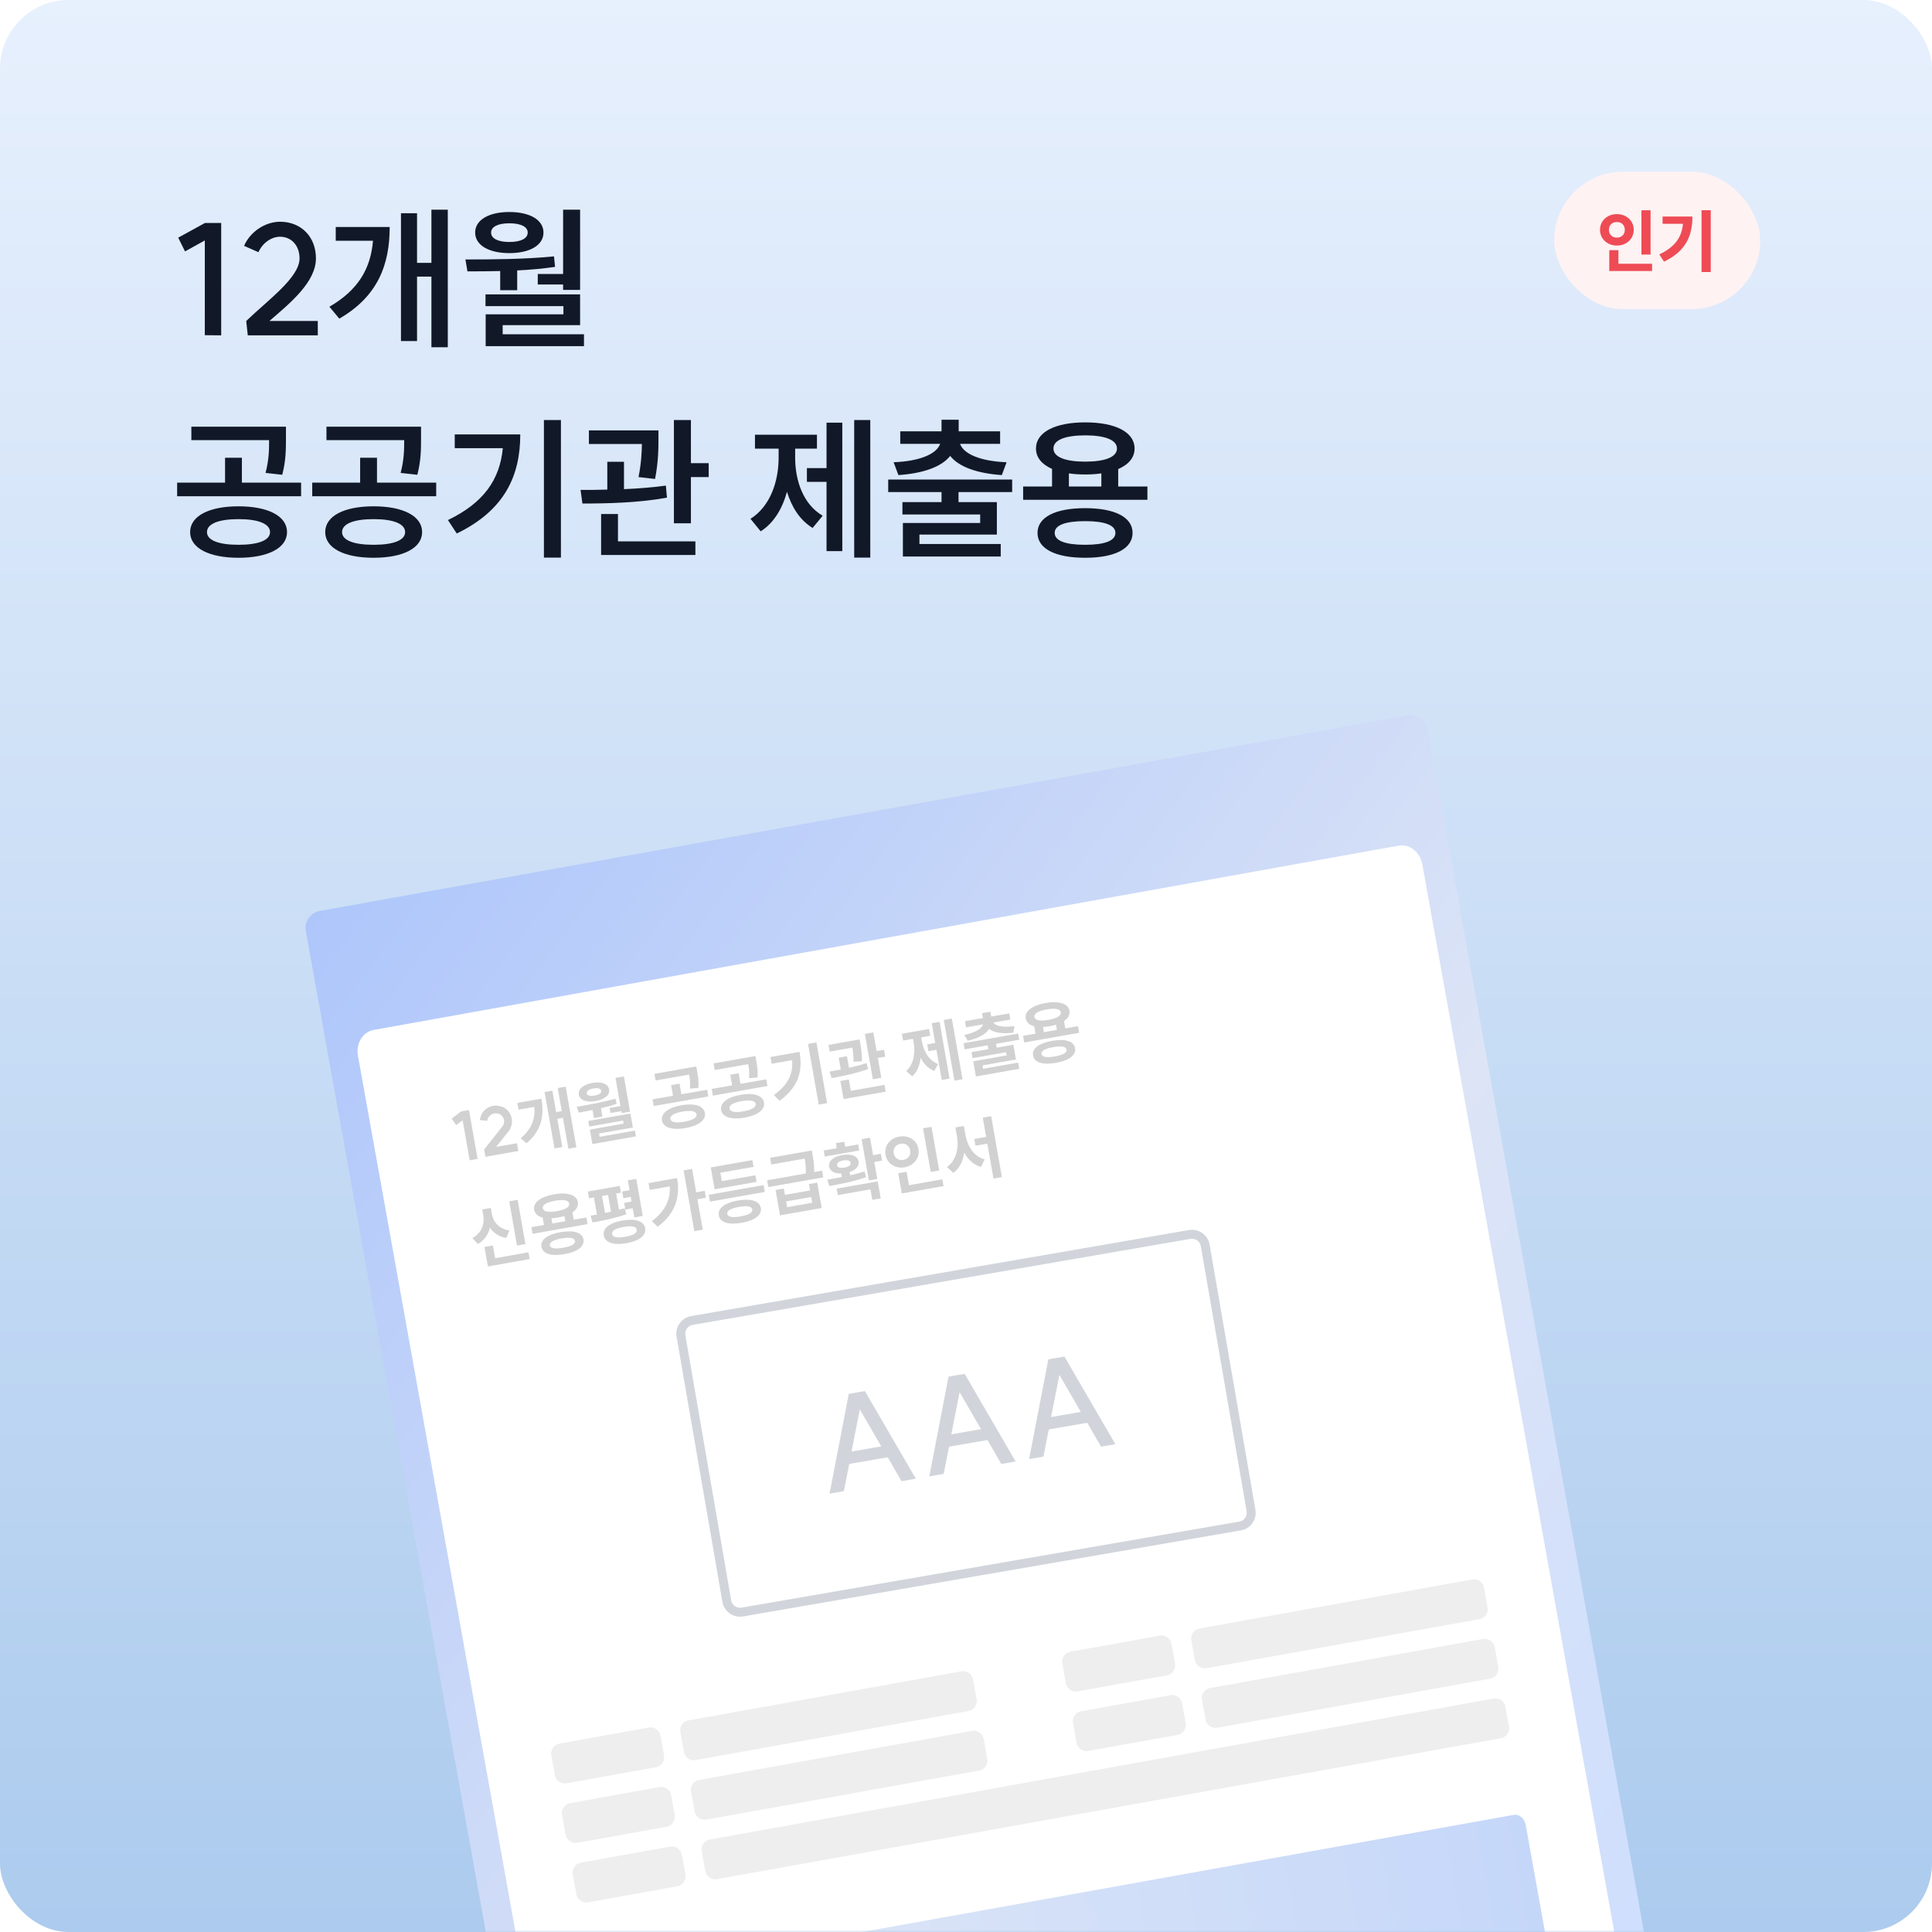 <svg width="450" height="450" viewBox="0 0 450 450" fill="none" xmlns="http://www.w3.org/2000/svg">
<rect width="450" height="450" rx="16" fill="url(#paint0_linear_1210_5718)"/>
<mask id="mask0_1210_5718" style="mask-type:alpha" maskUnits="userSpaceOnUse" x="0" y="0" width="450" height="450">
<rect width="450" height="450" rx="16" fill="url(#paint1_linear_1210_5718)"/>
</mask>
<g mask="url(#mask0_1210_5718)">
<g filter="url(#filter0_d_1210_5718)">
<path d="M71.226 212.827C70.835 210.652 72.281 208.573 74.455 208.182L327.898 162.612C330.072 162.221 332.152 163.667 332.542 165.841L393.774 506.389C394.165 508.563 392.719 510.643 390.545 511.034L137.103 556.603C134.928 556.994 132.849 555.548 132.458 553.374L71.226 212.827Z" fill="url(#paint2_linear_1210_5718)"/>
<path d="M83.378 241.937C82.859 239.056 84.495 236.35 87.031 235.894L325.764 192.969C328.299 192.513 330.775 194.48 331.293 197.362L386.175 502.596L138.26 547.172L83.378 241.937Z" fill="white"/>
<path d="M201.449 320.002L213.32 340.418L209.979 340.996L206.764 335.432L197.807 336.98L196.558 343.316L193.218 343.893L197.694 320.651L201.449 320.002ZM198.342 334.087L205.26 332.891L200.271 324.285L198.342 334.087ZM224.688 315.985L236.559 336.401L233.218 336.979L230.004 331.415L221.047 332.963L219.797 339.299L216.457 339.876L220.934 316.634L224.688 315.985ZM221.582 330.07L228.499 328.874L223.51 320.268L221.582 330.07ZM247.927 311.968L259.798 332.384L256.458 332.962L253.243 327.398L244.286 328.946L243.037 335.282L239.696 335.859L244.173 312.617L247.927 311.968ZM244.821 326.053L251.738 324.857L246.75 316.251L244.821 326.053Z" fill="#D1D5DB"/>
<path fill-rule="evenodd" clip-rule="evenodd" d="M277.284 284.556L161.334 304.598C160.201 304.794 159.441 305.874 159.638 307.011L170.308 368.742C170.505 369.879 171.583 370.641 172.716 370.445L288.666 350.403C289.799 350.207 290.559 349.127 290.363 347.99L279.692 286.259C279.496 285.122 278.417 284.36 277.284 284.556ZM160.978 302.541C158.712 302.932 157.193 305.093 157.585 307.365L168.256 369.097C168.649 371.37 170.805 372.895 173.072 372.503L289.022 352.46C291.289 352.069 292.808 349.908 292.415 347.636L281.744 285.904C281.351 283.631 279.195 282.106 276.928 282.498L160.978 302.541Z" fill="#D1D5DB"/>
<path d="M128.416 404.841C128.187 403.565 129.036 402.344 130.312 402.115L151.111 398.375C152.387 398.146 153.608 398.994 153.837 400.271L154.668 404.892C154.898 406.169 154.049 407.389 152.773 407.619L131.974 411.359C130.698 411.588 129.477 410.74 129.248 409.463L128.416 404.841Z" fill="#EEEEEE"/>
<path d="M158.459 399.439C158.23 398.163 159.079 396.942 160.355 396.712L223.907 385.286C225.183 385.056 226.404 385.905 226.633 387.181L227.464 391.803C227.694 393.079 226.845 394.3 225.569 394.53L162.017 405.956C160.741 406.186 159.52 405.337 159.291 404.061L158.459 399.439Z" fill="#EEEEEE"/>
<path d="M247.431 383.442C247.202 382.166 248.05 380.945 249.327 380.715L270.125 376.976C271.402 376.746 272.622 377.595 272.852 378.871L273.683 383.493C273.912 384.769 273.064 385.99 271.787 386.22L250.989 389.959C249.712 390.189 248.492 389.34 248.262 388.064L247.431 383.442Z" fill="#EEEEEE"/>
<path d="M277.474 378.039C277.245 376.763 278.093 375.542 279.37 375.313L342.921 363.886C344.198 363.657 345.418 364.505 345.648 365.782L346.479 370.404C346.708 371.68 345.86 372.901 344.583 373.13L281.032 384.557C279.755 384.786 278.535 383.938 278.305 382.661L277.474 378.039Z" fill="#EEEEEE"/>
<path d="M130.909 418.707C130.679 417.431 131.528 416.21 132.804 415.981L153.603 412.241C154.879 412.012 156.1 412.86 156.329 414.137L157.16 418.759C157.39 420.035 156.541 421.256 155.265 421.485L134.466 425.225C133.19 425.454 131.969 424.606 131.74 423.329L130.909 418.707Z" fill="#EEEEEE"/>
<path d="M160.952 413.306C160.722 412.03 161.571 410.809 162.847 410.58L226.399 399.153C227.675 398.923 228.896 399.772 229.125 401.048L229.956 405.67C230.186 406.947 229.337 408.167 228.061 408.397L164.509 419.824C163.233 420.053 162.012 419.204 161.783 417.928L160.952 413.306Z" fill="#EEEEEE"/>
<path d="M133.403 432.574C133.173 431.297 134.022 430.077 135.298 429.847L156.097 426.107C157.373 425.878 158.594 426.727 158.824 428.003L159.655 432.625C159.884 433.901 159.035 435.122 157.759 435.351L136.96 439.091C135.684 439.321 134.463 438.472 134.234 437.196L133.403 432.574Z" fill="#EEEEEE"/>
<path d="M163.446 427.172C163.216 425.896 164.065 424.675 165.341 424.446L347.908 391.62C349.185 391.39 350.405 392.239 350.635 393.515L351.466 398.137C351.695 399.413 350.847 400.634 349.57 400.864L167.003 433.69C165.727 433.919 164.506 433.071 164.277 431.794L163.446 427.172Z" fill="#EEEEEE"/>
<path d="M138.736 460.059C138.458 458.511 139.264 457.07 140.537 456.841L352.574 418.717C353.847 418.488 355.105 419.557 355.383 421.105L367.022 485.836C367.413 488.011 365.967 490.09 363.793 490.481L155.02 528.019C152.846 528.41 150.766 526.964 150.375 524.79L138.736 460.059Z" fill="url(#paint3_linear_1210_5718)"/>
<path d="M249.925 397.308C249.696 396.032 250.544 394.811 251.821 394.582L272.62 390.842C273.896 390.612 275.117 391.461 275.346 392.737L276.177 397.359C276.407 398.636 275.558 399.856 274.282 400.086L253.483 403.825C252.207 404.055 250.986 403.206 250.756 401.93L249.925 397.308Z" fill="#EEEEEE"/>
<path d="M279.968 391.907C279.739 390.63 280.587 389.41 281.864 389.18L345.416 377.753C346.692 377.524 347.913 378.373 348.142 379.649L348.973 384.271C349.203 385.547 348.354 386.768 347.078 386.997L283.526 398.424C282.249 398.654 281.029 397.805 280.799 396.529L279.968 391.907Z" fill="#EEEEEE"/>
<path d="M109.238 254.55L111.244 265.927L109.4 266.252L107.758 256.94L106.248 258.051L105.203 256.545L107.394 254.876L109.238 254.55ZM113.526 256.768C113.496 256.87 113.484 256.986 113.466 257.071L111.775 256.881C111.774 256.687 111.835 256.481 111.899 256.291C112.393 254.303 114.447 253.145 116.385 253.631C118.42 254.02 119.662 256.092 119.119 258.17C119.009 258.563 118.819 259.051 118.484 259.451L115.559 263.135L120.412 262.28L120.732 264.092L113.074 265.442L112.771 263.724L117.037 258.342C117.167 258.156 117.301 257.905 117.349 257.718C117.611 256.713 117.077 255.621 115.975 255.361C114.889 255.098 113.822 255.773 113.526 256.768ZM129.897 249.429L131.756 249.101L134.249 263.235L132.389 263.563L131.119 256.362L129.812 256.593L130.97 263.164L129.158 263.483L126.844 250.358L128.656 250.038L129.537 255.033L130.844 254.802L129.897 249.429ZM121.271 261.137C123.826 258.948 124.688 256.652 124.448 253.818L120.793 254.463L120.515 252.887L126.093 251.903C126.79 255.858 126.175 259.281 122.629 262.295L121.271 261.137ZM143.357 247.072L145.31 246.728L146.755 254.921L144.801 255.266L144.721 254.809L142.2 255.253L141.991 254.072L144.512 253.627L143.357 247.072ZM134.339 253.796C137.065 253.316 140.39 252.729 143.334 251.918L143.639 253.099C142.444 253.505 141.203 253.837 139.969 254.12L140.313 256.073L138.344 256.421L138.013 254.546C136.884 254.777 135.797 254.969 134.789 255.147L134.339 253.796ZM134.834 250.98C134.603 249.672 135.861 248.605 137.988 248.23C140.084 247.861 141.646 248.43 141.877 249.738C142.105 251.03 140.828 252.083 138.733 252.453C136.605 252.828 135.061 252.272 134.834 250.98ZM137.247 258.401L137.016 257.093L146.833 255.363L147.408 258.624L139.53 260.013L139.666 260.785L147.891 259.335L148.13 260.69L137.982 262.48L137.388 259.108L145.25 257.721L145.125 257.012L137.247 258.401ZM136.661 250.657C136.756 251.193 137.452 251.363 138.508 251.177C139.532 250.996 140.144 250.596 140.049 250.06C139.955 249.524 139.24 249.342 138.216 249.522C137.16 249.708 136.567 250.122 136.661 250.657ZM158.702 253.432C161.759 252.893 163.89 253.557 164.185 255.227C164.474 256.866 162.698 258.219 159.641 258.758C156.616 259.291 154.484 258.628 154.195 256.989C153.901 255.319 155.677 253.966 158.702 253.432ZM152.27 253.624L151.994 252.064L156.753 251.225L156.317 248.751L158.271 248.407L158.707 250.881L164.71 249.822L164.985 251.382L152.27 253.624ZM152.698 247.667L152.425 246.123L162.179 244.403L162.385 245.569C162.582 246.688 162.79 247.87 162.67 249.402L160.699 249.554C160.805 248.22 160.683 247.25 160.513 246.289L152.698 247.667ZM156.149 256.644C156.282 257.401 157.442 257.619 159.38 257.277C161.334 256.932 162.38 256.325 162.247 255.569C162.105 254.765 160.917 254.569 158.963 254.913C157.025 255.255 156.007 255.841 156.149 256.644ZM172.474 251.004C175.531 250.465 177.662 251.129 177.957 252.799C178.246 254.438 176.47 255.791 173.413 256.33C170.388 256.863 168.256 256.199 167.967 254.56C167.672 252.89 169.449 251.537 172.474 251.004ZM166.041 251.196L165.766 249.636L170.525 248.797L170.089 246.323L172.043 245.978L172.479 248.452L178.482 247.394L178.757 248.954L166.041 251.196ZM166.47 245.239L166.197 243.695L175.951 241.975L176.156 243.141C176.354 244.26 176.562 245.441 176.442 246.973L174.471 247.126C174.577 245.791 174.454 244.822 174.285 243.861L166.47 245.239ZM169.921 254.216C170.054 254.972 171.214 255.19 173.152 254.849C175.106 254.504 176.152 253.897 176.019 253.141C175.877 252.337 174.689 252.14 172.735 252.485C170.797 252.827 169.779 253.412 169.921 254.216ZM188.206 239.148L190.16 238.803L192.653 252.937L190.699 253.282L188.206 239.148ZM180.264 251.044C183.566 248.674 184.758 246.125 184.504 242.936L179.73 243.778L179.452 242.202L186.227 241.008C186.989 245.325 186.114 249.119 181.56 252.407L180.264 251.044ZM192.975 239.379L200.208 238.104L200.363 238.986C200.533 239.947 200.783 241.366 200.763 243.189L198.818 243.304C198.815 241.907 198.679 240.859 198.545 240.006L193.251 240.939L192.975 239.379ZM193.226 245.59C194.014 245.451 194.896 245.296 195.839 245.113L195.352 242.356L197.275 242.017L197.75 244.711C199.141 244.401 200.556 244.038 201.83 243.618L202.219 244.995C199.38 246.032 196.098 246.676 193.69 247.117L193.226 245.59ZM196.485 252.002L195.74 247.779L197.71 247.431L198.176 250.079L206.023 248.695L206.301 250.271L196.485 252.002ZM203.307 247.387L201.443 236.814L203.412 236.467L204.179 240.815L205.897 240.513L206.18 242.12L204.462 242.423L205.277 247.039L203.307 247.387ZM219.823 233.573L221.698 233.242L224.19 247.376L222.315 247.707L219.823 233.573ZM211.067 245.466C212.904 243.81 213.213 241.14 212.787 238.729L212.651 237.957L210.351 238.363L210.073 236.787L216.391 235.673L216.669 237.248L214.558 237.621L214.694 238.393C215.108 240.741 216.252 242.992 218.512 243.828L217.609 245.434C216.218 244.915 215.176 243.799 214.421 242.373C214.24 244.11 213.652 245.66 212.486 246.694L211.067 245.466ZM216.248 240.848L215.967 239.257L217.827 238.929L217.015 234.328L218.843 234.006L221.174 247.226L219.346 247.548L218.107 240.52L216.248 240.848ZM224.433 238.983L237.149 236.74L237.401 238.174L231.997 239.127L232.155 240.025L236.031 239.342L236.637 242.777L228.837 244.152L228.976 244.94L237.138 243.501L237.394 244.951L227.31 246.729L226.687 243.199L234.471 241.827L234.341 241.086L226.525 242.464L226.278 241.062L230.217 240.367L230.059 239.469L224.686 240.417L224.433 238.983ZM224.599 237.069C227.429 236.44 228.74 235.494 228.971 234.592L225.016 235.289L224.763 233.855L228.939 233.119L228.739 231.985L230.677 231.643L230.877 232.777L235.068 232.038L235.321 233.472L231.366 234.17C231.876 234.941 233.432 235.381 236.291 235.007L236.008 236.535C233.386 236.868 231.457 236.526 230.391 235.641C229.676 236.84 227.981 237.821 225.403 238.405L224.599 237.069ZM238.282 237.272L241.197 236.758L240.895 235.04C239.787 234.748 239.076 234.126 238.915 233.212C238.621 231.542 240.425 230.168 243.53 229.62C246.634 229.073 248.8 229.747 249.094 231.417C249.258 232.347 248.787 233.177 247.828 233.818L248.131 235.535L251.077 235.016L251.349 236.56L238.555 238.816L238.282 237.272ZM240.617 241.848C240.33 240.225 241.994 238.973 245.051 238.434C248.108 237.895 250.115 238.5 250.402 240.122C250.691 241.761 249.011 243.016 245.954 243.555C242.897 244.094 240.906 243.487 240.617 241.848ZM240.932 232.856C241.076 233.676 242.267 233.888 244.221 233.544C246.191 233.196 247.222 232.592 247.077 231.773C246.938 230.985 245.763 230.77 243.793 231.117C241.84 231.462 240.793 232.069 240.932 232.856ZM242.586 241.501C242.714 242.225 243.784 242.394 245.69 242.058C247.612 241.719 248.544 241.197 248.416 240.473C248.288 239.748 247.232 239.56 245.31 239.899C243.403 240.236 242.458 240.776 242.586 241.501ZM243.151 236.413L246.177 235.88L245.963 234.666C245.517 234.81 245.018 234.93 244.483 235.025C243.931 235.122 243.421 235.18 242.937 235.2L243.151 236.413ZM118.607 275.806L120.561 275.462L122.378 285.767L120.424 286.111L118.607 275.806ZM110.028 284.37C112.234 283.153 112.911 281.003 112.575 279.096L112.331 277.709L114.316 277.359L114.56 278.746C114.888 280.605 116.235 282.252 118.653 282.606L117.935 284.341C116.247 284.07 114.973 283.206 114.12 281.959C113.761 283.517 112.832 284.883 111.296 285.755L110.028 284.37ZM113.647 290.978L112.846 286.44L114.8 286.096L115.323 289.058L123.091 287.688L123.369 289.264L113.647 290.978ZM123.781 281.832L126.696 281.318L126.393 279.6C125.285 279.308 124.575 278.686 124.413 277.772C124.119 276.102 125.924 274.728 129.028 274.18C132.132 273.633 134.298 274.307 134.592 275.977C134.756 276.907 134.285 277.737 133.326 278.378L133.629 280.095L136.575 279.576L136.848 281.12L124.053 283.376L123.781 281.832ZM126.115 286.408C125.829 284.785 127.492 283.533 130.549 282.994C133.606 282.455 135.614 283.06 135.9 284.682C136.189 286.321 134.509 287.576 131.452 288.115C128.395 288.654 126.404 288.047 126.115 286.408ZM126.43 277.416C126.575 278.236 127.766 278.448 129.72 278.104C131.689 277.756 132.72 277.152 132.575 276.333C132.437 275.545 131.261 275.33 129.292 275.677C127.338 276.022 126.291 276.629 126.43 277.416ZM128.084 286.061C128.212 286.785 129.282 286.954 131.188 286.618C133.111 286.279 134.042 285.757 133.914 285.033C133.787 284.308 132.73 284.12 130.808 284.459C128.901 284.796 127.957 285.336 128.084 286.061ZM128.65 280.973L131.675 280.44L131.461 279.226C131.015 279.37 130.516 279.49 129.981 279.585C129.429 279.682 128.919 279.74 128.436 279.76L128.65 280.973ZM144.915 273.523L146.633 273.221L146.23 270.936L148.2 270.589L149.722 279.223L147.753 279.571L147.375 277.428L145.657 277.731L145.382 276.171L147.1 275.868L146.908 274.781L145.19 275.083L144.915 273.523ZM137.558 279.159L139.039 278.897L138.336 274.911L137.202 275.111L136.924 273.535L144.361 272.224L144.639 273.8L143.505 274L144.171 277.781C144.639 277.666 145.072 277.541 145.504 277.416L145.867 278.831C143.314 279.736 140.268 280.338 138.015 280.735L137.558 279.159ZM140.632 283.783C140.335 282.097 141.993 280.814 144.987 280.286C147.981 279.758 149.978 280.397 150.275 282.083C150.567 283.737 148.911 285.036 145.918 285.564C142.924 286.092 140.924 285.438 140.632 283.783ZM140.925 278.533L142.316 278.222L141.63 274.33L140.227 274.578L140.925 278.533ZM142.57 283.441C142.703 284.198 143.763 284.401 145.654 284.067C147.544 283.734 148.455 283.184 148.321 282.427C148.182 281.639 147.142 281.449 145.251 281.783C143.36 282.116 142.431 282.654 142.57 283.441ZM159.224 268.612L161.194 268.265L162.155 273.717L164.141 273.367L164.424 274.974L162.439 275.324L163.689 282.415L161.719 282.762L159.224 268.612ZM151.836 280.427C154.845 278.141 156.191 275.548 155.997 272.333L151.333 273.155L151.053 271.564L157.702 270.391C158.45 274.63 157.45 278.543 153.187 281.732L151.836 280.427ZM165.084 274.289L177.847 272.038L178.127 273.63L165.364 275.88L165.084 274.289ZM167.425 279.091C167.133 277.437 168.81 276.166 171.851 275.63C174.908 275.091 176.918 275.711 177.21 277.366C177.502 279.02 175.822 280.275 172.765 280.814C169.724 281.35 167.717 280.746 167.425 279.091ZM166.45 273.008L165.552 267.919L175.243 266.21L175.521 267.786L167.784 269.15L168.131 271.119L175.947 269.741L176.219 271.286L166.45 273.008ZM169.395 278.744C169.525 279.485 170.595 279.653 172.501 279.317C174.424 278.978 175.355 278.457 175.225 277.716C175.091 276.96 174.035 276.772 172.112 277.111C170.206 277.447 169.261 277.988 169.395 278.744ZM180.646 273.17L182.568 272.831L182.829 274.312L188.675 273.281L188.414 271.8L190.352 271.458L191.394 277.367L181.688 279.078L180.646 273.17ZM178.951 272.494L178.673 270.918L187.686 269.329C187.744 267.905 187.602 266.825 187.432 265.864L179.649 267.237L179.373 265.677L189.08 263.965L189.277 265.084C189.469 266.171 189.674 267.337 189.64 268.984L191.468 268.662L191.745 270.238L178.951 272.494ZM183.335 277.179L189.181 276.149L188.945 274.809L183.099 275.84L183.335 277.179ZM200.687 261.334L202.641 260.989L203.358 265.054L205.17 264.735L205.451 266.326L203.639 266.646L204.336 270.601L202.382 270.945L200.687 261.334ZM192.687 270.786C193.712 270.606 194.878 270.4 196.085 270.155L195.941 269.335C194.389 269.381 193.313 268.808 193.124 267.736C192.897 266.444 194.11 265.401 196.19 265.035C198.254 264.671 199.751 265.235 199.979 266.528C200.168 267.599 199.353 268.506 197.895 268.991L198.028 269.747C199.167 269.481 200.304 269.2 201.366 268.866L201.744 270.18C198.889 271.22 195.63 271.811 193.175 272.26L192.687 270.786ZM192.108 265.381L191.861 263.978L194.902 263.442L194.693 262.26L196.647 261.916L196.856 263.098L199.881 262.564L200.128 263.967L192.108 265.381ZM195.154 274.364L194.887 272.852L204.436 271.168L205.134 275.123L203.18 275.467L202.749 273.025L195.154 274.364ZM194.984 267.408C195.078 267.944 195.711 268.125 196.704 267.95C197.665 267.78 198.214 267.391 198.119 266.855C198.022 266.304 197.373 266.126 196.412 266.295C195.419 266.47 194.886 266.857 194.984 267.408ZM214.995 258.811L216.965 258.463L218.757 268.627L216.787 268.974L214.995 258.811ZM206.251 264.967C205.885 262.887 207.294 261.111 209.452 260.73C211.611 260.35 213.558 261.534 213.925 263.614C214.292 265.693 212.872 267.503 210.714 267.884C208.555 268.265 206.618 267.046 206.251 264.967ZM208.174 264.628C208.379 265.794 209.339 266.355 210.411 266.166C211.498 265.975 212.208 265.118 212.003 263.952C211.797 262.786 210.834 262.209 209.747 262.401C208.675 262.59 207.968 263.462 208.174 264.628ZM210.05 273.98L209.219 269.269L211.157 268.927L211.71 272.062L219.494 270.69L219.772 272.266L210.05 273.98ZM226.935 261.287L229.692 260.801L228.903 256.326L230.857 255.981L233.358 270.163L231.404 270.507L229.97 262.376L227.213 262.863L226.935 261.287ZM220.567 267.836C222.734 266.301 223.372 263.377 222.899 260.699L222.53 258.603L224.5 258.256L224.869 260.352C225.339 263.014 226.884 265.423 229.365 266.041L228.474 267.807C226.781 267.325 225.491 266.091 224.584 264.447C224.313 266.412 223.508 268.114 222.072 269.179L220.567 267.836Z" fill="#D1D1D1"/>
</g>
</g>
<path d="M51.52 51.936V78.108L47.704 78.072V56.004L43.096 58.56L41.512 55.356L47.74 51.936H51.52ZM57.351 74.76C62.607 69.72 69.771 64.608 69.771 60.18C69.771 57.228 67.899 55.14 65.235 55.14C63.183 55.14 61.131 56.616 60.195 58.74L56.847 57.264C58.287 53.952 61.779 51.648 65.235 51.648C70.167 51.648 73.587 55.176 73.587 60.18C73.587 65.688 67.611 70.584 62.751 74.76H74.019V78.108H57.711L57.351 74.76ZM100.485 48.84H104.301V80.88H100.485V64.428H97.137V79.44H93.393V49.668H97.137V61.224H100.485V48.84ZM76.725 71.448C83.493 67.524 86.337 62.52 86.877 56.076H78.201V52.872H90.765C90.765 61.584 88.065 69 79.029 74.22L76.725 71.448ZM131.158 48.84H135.118V67.524H131.158V66.264H125.254V63.816H131.158V48.84ZM108.406 60.432C114.598 60.432 122.23 60.396 129.034 59.712L129.286 62.16C126.37 62.592 123.382 62.844 120.466 62.988V67.596H116.506V63.132C113.806 63.204 111.214 63.204 108.874 63.204L108.406 60.432ZM110.674 54.168C110.674 51.216 113.878 49.38 118.63 49.38C123.418 49.38 126.586 51.216 126.586 54.168C126.586 57.12 123.418 58.956 118.63 58.956C113.878 58.956 110.674 57.12 110.674 54.168ZM113.086 71.304V68.568H135.118V75.732H117.082V77.856H136.018V80.628H113.122V73.212H131.23V71.304H113.086ZM114.382 54.168C114.382 55.572 116.038 56.364 118.63 56.364C121.258 56.364 122.914 55.572 122.914 54.168C122.914 52.8 121.258 52.008 118.63 52.008C116.038 52.008 114.382 52.8 114.382 54.168ZM55.552 117.928C62.428 117.928 66.856 120.196 66.856 123.94C66.856 127.648 62.428 129.916 55.552 129.916C48.676 129.916 44.284 127.648 44.284 123.94C44.284 120.196 48.676 117.928 55.552 117.928ZM41.26 115.588V112.42H52.42V106.624H56.344V112.42H70.132V115.588H41.26ZM44.572 102.52V99.388H66.604V102.052C66.604 104.608 66.604 107.272 65.74 110.584L61.852 110.152C62.644 107.092 62.68 104.824 62.68 102.52H44.572ZM48.208 123.94C48.208 125.848 50.944 126.892 55.552 126.892C60.16 126.892 62.896 125.848 62.896 123.94C62.896 121.996 60.16 120.916 55.552 120.916C50.944 120.916 48.208 121.996 48.208 123.94ZM87.017 117.928C93.893 117.928 98.321 120.196 98.321 123.94C98.321 127.648 93.893 129.916 87.017 129.916C80.141 129.916 75.749 127.648 75.749 123.94C75.749 120.196 80.141 117.928 87.017 117.928ZM72.725 115.588V112.42H83.885V106.624H87.809V112.42H101.597V115.588H72.725ZM76.037 102.52V99.388H98.069V102.052C98.069 104.608 98.069 107.272 97.205 110.584L93.317 110.152C94.109 107.092 94.145 104.824 94.145 102.52H76.037ZM79.673 123.94C79.673 125.848 82.409 126.892 87.017 126.892C91.625 126.892 94.361 125.848 94.361 123.94C94.361 121.996 91.625 120.916 87.017 120.916C82.409 120.916 79.673 121.996 79.673 123.94ZM126.69 97.84H130.65V129.88H126.69V97.84ZM104.334 121.132C112.65 117.136 116.43 111.7 117.114 104.392H105.918V101.188H121.182C121.182 110.8 117.546 118.864 106.386 124.264L104.334 121.132ZM137.167 100.252H153.367V102.124C153.367 104.32 153.367 107.488 152.575 111.556L148.723 111.124C149.371 107.848 149.479 105.4 149.515 103.42H137.167V100.252ZM135.223 114.112C137.095 114.112 139.219 114.112 141.451 114.04V107.56H145.339V113.932C148.651 113.788 151.999 113.536 155.095 113.104L155.347 115.912C148.723 117.136 141.199 117.28 135.655 117.28L135.223 114.112ZM140.011 129.268V119.728H143.935V126.1H161.971V129.268H140.011ZM156.967 121.888V97.84H160.927V107.884H165.067V111.124H160.927V121.888H156.967ZM198.96 97.84H202.704V129.88H198.96V97.84ZM174.804 120.844C179.376 117.964 181.356 112.204 181.356 106.588V104.5H175.848V101.26H190.284V104.5H185.208V106.588C185.208 111.988 187.08 117.46 191.616 120.124L189.276 122.968C186.36 121.204 184.416 118.18 183.3 114.544C182.22 118.504 180.204 121.852 177.18 123.76L174.804 120.844ZM187.944 112.24V109.036H192.516V98.452H196.188V128.368H192.516V112.24H187.944ZM206.881 111.7H235.753V114.616H223.261V116.956H232.189V124.516H214.153V126.712H233.089V129.628H210.301V121.816H228.301V119.836H210.193V116.956H219.301V114.616H206.881V111.7ZM208.141 107.668C214.477 107.416 218.185 105.652 218.977 103.384H209.689V100.468H219.301V97.768H223.297V100.468H232.945V103.384H223.621C224.413 105.652 228.121 107.416 234.457 107.668L233.341 110.656C227.581 110.26 223.333 108.748 221.317 106.192C219.301 108.748 215.017 110.26 209.257 110.656L208.141 107.668ZM238.31 113.32H245.042V109.216C242.666 108.172 241.298 106.552 241.298 104.464C241.298 100.648 245.762 98.38 252.782 98.38C259.802 98.38 264.266 100.648 264.266 104.464C264.266 106.552 262.898 108.208 260.45 109.252V113.32H267.254V116.416H238.31V113.32ZM241.658 124.12C241.658 120.448 245.834 118.36 252.746 118.36C259.622 118.36 263.798 120.448 263.798 124.12C263.798 127.828 259.622 129.916 252.746 129.916C245.834 129.916 241.658 127.828 241.658 124.12ZM245.366 104.464C245.366 106.444 248.102 107.524 252.782 107.524C257.426 107.524 260.162 106.444 260.162 104.464C260.162 102.484 257.426 101.404 252.782 101.404C248.102 101.404 245.366 102.484 245.366 104.464ZM245.654 124.12C245.654 125.956 248.138 126.892 252.746 126.892C257.318 126.892 259.802 125.956 259.802 124.12C259.802 122.32 257.318 121.384 252.746 121.384C248.138 121.384 245.654 122.32 245.654 124.12ZM248.966 113.32H256.526V110.26C255.374 110.44 254.114 110.512 252.782 110.512C251.414 110.512 250.118 110.44 248.966 110.26V113.32Z" fill="#111827"/>
<rect x="362" y="40" width="48" height="32" rx="16" fill="#FEF2F2"/>
<path d="M382.32 48.976H384.448V59.296H382.32V48.976ZM372.672 53.536C372.672 51.392 374.4 49.872 376.592 49.872C378.816 49.872 380.528 51.392 380.528 53.536C380.528 55.648 378.816 57.2 376.592 57.2C374.4 57.2 372.672 55.648 372.672 53.536ZM374.752 53.536C374.752 54.672 375.552 55.344 376.592 55.344C377.632 55.344 378.448 54.672 378.448 53.536C378.448 52.368 377.632 51.712 376.592 51.712C375.552 51.712 374.752 52.368 374.752 53.536ZM374.832 63.12V58.272H376.96V61.424H384.8V63.12H374.832ZM396.32 48.96H398.464V63.36H396.32V48.96ZM386.48 59.264C390.144 57.504 391.696 55.296 392 52.128H387.248V50.432H394.192C394.192 54.864 392.736 58.464 387.584 60.944L386.48 59.264Z" fill="#EE4B55"/>
<defs>
<filter id="filter0_d_1210_5718" x="51.162" y="146.549" width="362.676" height="434.118" filterUnits="userSpaceOnUse" color-interpolation-filters="sRGB">
<feFlood flood-opacity="0" result="BackgroundImageFix"/>
<feColorMatrix in="SourceAlpha" type="matrix" values="0 0 0 0 0 0 0 0 0 0 0 0 0 0 0 0 0 0 127 0" result="hardAlpha"/>
<feOffset dy="4"/>
<feGaussianBlur stdDeviation="10"/>
<feComposite in2="hardAlpha" operator="out"/>
<feColorMatrix type="matrix" values="0 0 0 0 0 0 0 0 0 0 0 0 0 0 0 0 0 0 0.1 0"/>
<feBlend mode="normal" in2="BackgroundImageFix" result="effect1_dropShadow_1210_5718"/>
<feBlend mode="normal" in="SourceGraphic" in2="effect1_dropShadow_1210_5718" result="shape"/>
</filter>
<linearGradient id="paint0_linear_1210_5718" x1="225" y1="0" x2="225" y2="450" gradientUnits="userSpaceOnUse">
<stop stop-color="#E7F0FD"/>
<stop offset="1" stop-color="#ACCBEE"/>
</linearGradient>
<linearGradient id="paint1_linear_1210_5718" x1="225" y1="0" x2="225" y2="450" gradientUnits="userSpaceOnUse">
<stop stop-color="#2F1880"/>
<stop offset="1" stop-color="#0E0B2E"/>
</linearGradient>
<linearGradient id="paint2_linear_1210_5718" x1="70.519" y1="208.89" x2="423.29" y2="471.454" gradientUnits="userSpaceOnUse">
<stop stop-color="#AEC6FB"/>
<stop offset="0.545" stop-color="#DCE4F6"/>
<stop offset="1" stop-color="#CBDDFF"/>
</linearGradient>
<linearGradient id="paint3_linear_1210_5718" x1="144.658" y1="492.991" x2="361.304" y2="454.038" gradientUnits="userSpaceOnUse">
<stop stop-color="#E2E9F6"/>
<stop offset="1" stop-color="#C5D7F9"/>
</linearGradient>
</defs>
</svg>
